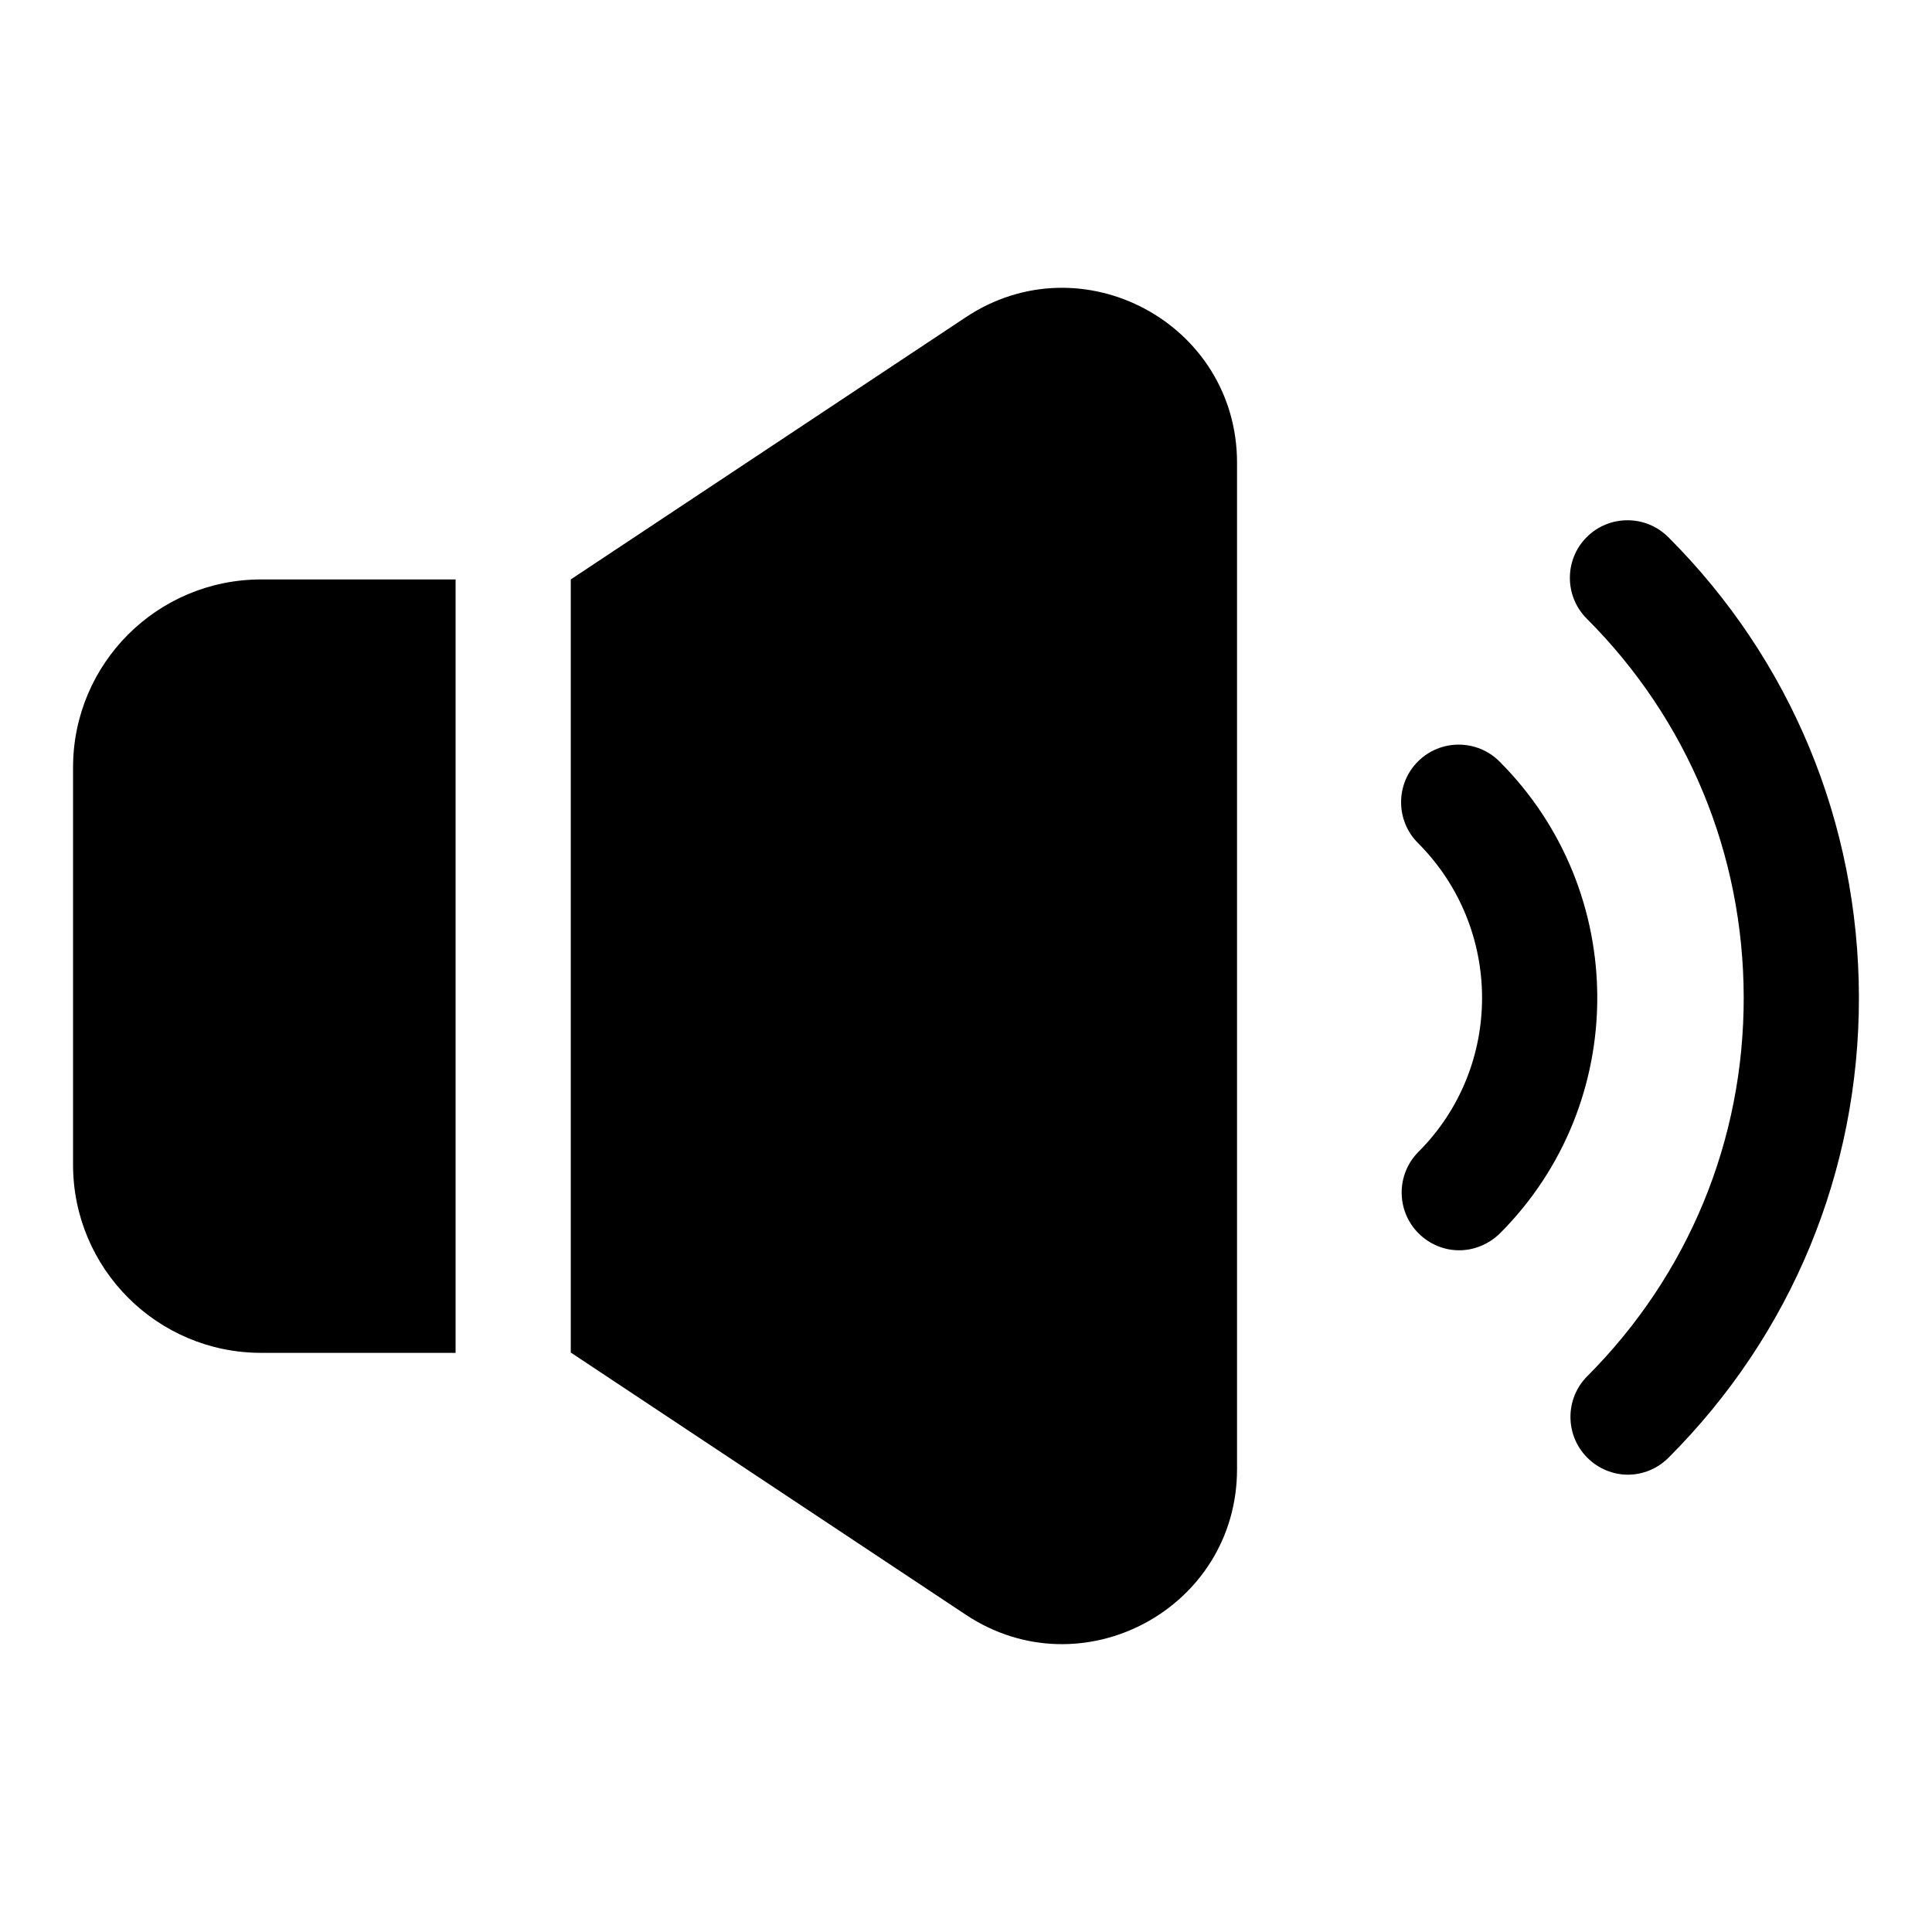 <?xml version="1.0" encoding="UTF-8"?>
<!-- Uploaded to: ICON Repo, www.svgrepo.com, Generator: ICON Repo Mixer Tools -->
<svg fill="#000000" width="800px" height="800px" version="1.1" viewBox="144 144 512 512" xmlns="http://www.w3.org/2000/svg">
 <g>
  <path d="m399.92 228.09-104.66 69.465v204.88l104.66 69.465c30.762 20.457 71.906-1.602 71.906-38.551v-266.71c0-36.945-41.145-59.004-71.906-38.547z"/>
  <path d="m586.1 286.34c-5.953-5.953-15.648-5.953-21.602 0-5.953 5.953-5.953 15.648 0 21.602 26.793 26.793 41.527 62.367 41.602 100.3 0.078 37.938-14.656 73.586-41.449 100.46-5.953 5.953-5.953 15.648 0 21.602 2.977 2.977 6.871 4.504 10.762 4.504 3.894 0 7.785-1.527 10.762-4.504 32.594-32.594 50.535-75.953 50.457-122.06-0.074-46.105-18.012-89.387-50.531-121.91z"/>
  <path d="m541.37 345.8c-5.953-5.953-15.648-5.953-21.602 0s-5.953 15.648 0 21.602c22.594 22.594 22.672 59.312 0.152 81.832-5.953 5.953-5.953 15.648 0 21.602 2.977 2.977 6.871 4.504 10.762 4.504 3.894 0 7.785-1.527 10.84-4.504 34.426-34.504 34.352-90.531-0.152-125.04z"/>
  <path d="m163.36 347.4v105.27c0 27.48 22.289 49.848 49.848 49.848h51.527v-204.96h-51.527c-27.555 0-49.848 22.289-49.848 49.844z"/>
 </g>
</svg>